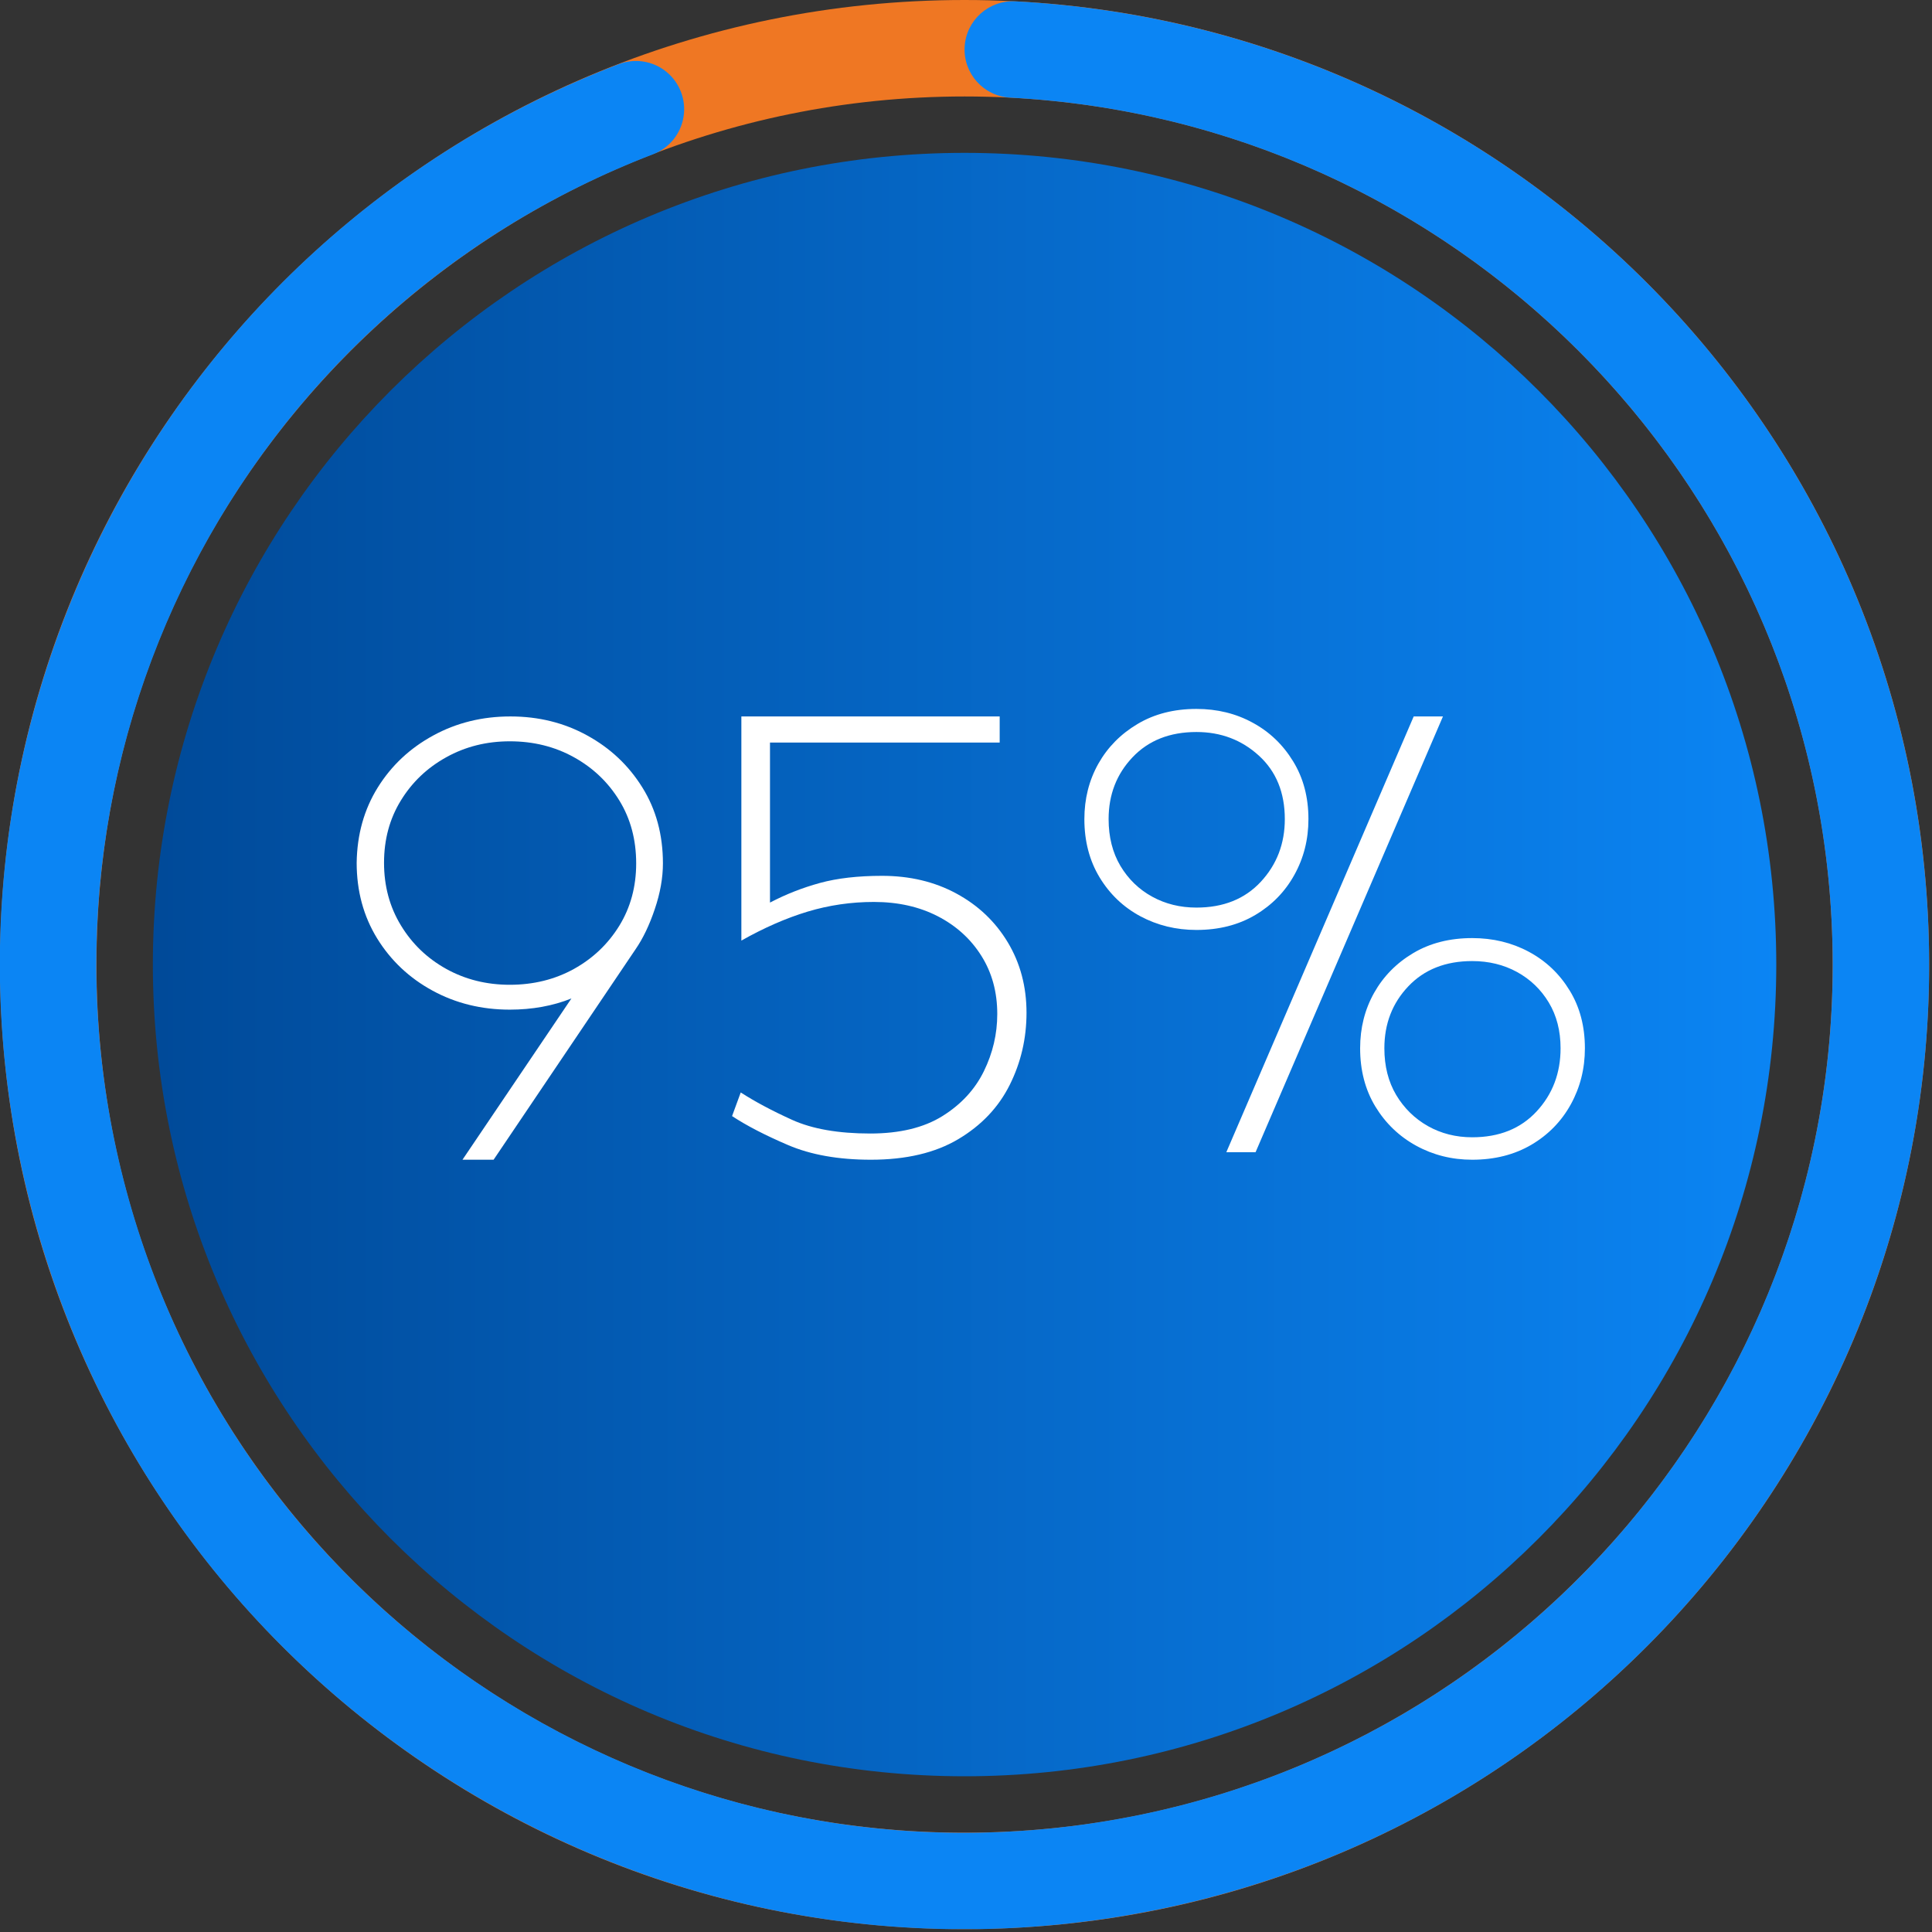 <svg xmlns="http://www.w3.org/2000/svg" xmlns:xlink="http://www.w3.org/1999/xlink" width="450" zoomAndPan="magnify" viewBox="0 0 337.5 337.5" height="450" preserveAspectRatio="xMidYMid meet" version="1.0"><rect x="0" y="0" width="337.5" height="337.5" fill="#333333" stroke="none"/><defs><g/><clipPath id="afbbdd2c6a"><path d="M 0 0 L 337 0 L 337 337 L 0 337 Z M 0 0 " clip-rule="nonzero"/></clipPath><clipPath id="7abceacd3e"><path d="M 168.5 0 C 261.562 0 337 75.441 337 168.5 C 337 261.562 261.562 337 168.5 337 C 75.441 337 0 261.562 0 168.5 C 0 75.441 75.441 0 168.5 0 L 168.5 16.852 C 84.746 16.852 16.852 84.746 16.852 168.5 C 16.852 252.254 84.746 320.152 168.5 320.152 C 252.254 320.152 320.152 252.254 320.152 168.5 C 320.152 84.746 252.254 16.852 168.5 16.852 Z M 168.5 0 " clip-rule="nonzero"/></clipPath><clipPath id="0730a81032"><path d="M 0 0 L 337 0 L 337 337 L 0 337 Z M 0 0 " clip-rule="nonzero"/></clipPath><clipPath id="8f917065e2"><path d="M 168.5 0 C 261.562 0 337 75.441 337 168.5 C 337 261.562 261.562 337 168.5 337 C 75.441 337 0 261.562 0 168.5 C 0 75.441 75.441 0 168.5 0 L 168.5 16.852 C 84.746 16.852 16.852 84.746 16.852 168.5 C 16.852 252.254 84.746 320.152 168.5 320.152 C 252.254 320.152 320.152 252.254 320.152 168.5 C 320.152 84.746 252.254 16.852 168.5 16.852 Z M 168.5 0 " clip-rule="nonzero"/></clipPath><clipPath id="11cae5e55a"><rect x="0" width="337" y="0" height="337"/></clipPath><clipPath id="ea2983cbd8"><path d="M 0 0 L 337 0 L 337 337 L 0 337 Z M 0 0 " clip-rule="nonzero"/></clipPath><clipPath id="264b8fc676"><path d="M 177.367 0.234 C 263.48 4.773 332.27 73.594 336.77 159.707 C 341.27 245.82 280.031 321.438 194.859 334.926 C 109.688 348.414 28.078 295.426 5.746 212.137 C -16.582 128.844 27.574 42.137 108.07 11.211 C 110.879 10.129 114.051 10.633 116.391 12.523 C 118.73 14.418 119.883 17.418 119.41 20.391 C 118.941 23.363 116.922 25.859 114.113 26.938 C 41.664 54.773 1.926 132.812 22.023 207.773 C 42.121 282.734 115.57 330.426 192.223 318.285 C 268.879 306.145 323.996 238.09 319.945 160.586 C 315.895 83.082 253.984 21.145 176.48 17.059 C 171.836 16.816 168.266 12.852 168.512 8.203 C 168.758 3.559 172.723 -0.012 177.367 0.234 Z M 177.367 0.234 " clip-rule="nonzero"/></clipPath><clipPath id="3b018cf79b"><path d="M 0 0 L 337 0 L 337 337 L 0 337 Z M 0 0 " clip-rule="nonzero"/></clipPath><clipPath id="fac02388d2"><path d="M 177.367 0.234 C 263.48 4.773 332.27 73.594 336.77 159.707 C 341.27 245.82 280.031 321.438 194.859 334.926 C 109.688 348.414 28.078 295.426 5.746 212.137 C -16.582 128.844 27.574 42.137 108.07 11.211 C 110.879 10.129 114.051 10.633 116.391 12.523 C 118.73 14.418 119.883 17.418 119.41 20.391 C 118.941 23.363 116.922 25.859 114.113 26.938 C 41.664 54.773 1.926 132.812 22.023 207.773 C 42.121 282.734 115.57 330.426 192.223 318.285 C 268.879 306.145 323.996 238.09 319.945 160.586 C 315.895 83.082 253.984 21.145 176.48 17.059 C 171.836 16.816 168.266 12.852 168.512 8.203 C 168.758 3.559 172.723 -0.012 177.367 0.234 Z M 177.367 0.234 " clip-rule="nonzero"/></clipPath><clipPath id="2a3974a864"><rect x="0" width="337" y="0" height="337"/></clipPath><clipPath id="afe2a6090d"><rect x="0" width="337" y="0" height="337"/></clipPath><clipPath id="64ce7de3c8"><path d="M 26.703 26.703 L 310.297 26.703 L 310.297 310.297 L 26.703 310.297 Z M 26.703 26.703 " clip-rule="nonzero"/></clipPath><clipPath id="edf271065d"><path d="M 168.5 26.703 C 90.188 26.703 26.703 90.188 26.703 168.5 C 26.703 246.812 90.188 310.297 168.5 310.297 C 246.812 310.297 310.297 246.812 310.297 168.5 C 310.297 90.188 246.812 26.703 168.5 26.703 Z M 168.5 26.703 " clip-rule="nonzero"/></clipPath><clipPath id="d67fe27b71"><path d="M 0.703 0.703 L 284.297 0.703 L 284.297 284.297 L 0.703 284.297 Z M 0.703 0.703 " clip-rule="nonzero"/></clipPath><clipPath id="bf2e11e155"><path d="M 142.5 0.703 C 64.188 0.703 0.703 64.188 0.703 142.5 C 0.703 220.812 64.188 284.297 142.5 284.297 C 220.812 284.297 284.297 220.812 284.297 142.5 C 284.297 64.188 220.812 0.703 142.5 0.703 Z M 142.5 0.703 " clip-rule="nonzero"/></clipPath><linearGradient x1="0" gradientTransform="matrix(1.108, 0, 0, 1.108, 0.703, 0.703)" y1="128" x2="256" gradientUnits="userSpaceOnUse" y2="128" id="6eda4dcd9d"><stop stop-opacity="1" stop-color="rgb(0%, 29.019%, 59.999%)" offset="0"/><stop stop-opacity="1" stop-color="rgb(0.017%, 29.109%, 60.138%)" offset="0.008"/><stop stop-opacity="1" stop-color="rgb(0.05%, 29.291%, 60.417%)" offset="0.016"/><stop stop-opacity="1" stop-color="rgb(0.084%, 29.471%, 60.696%)" offset="0.023"/><stop stop-opacity="1" stop-color="rgb(0.117%, 29.651%, 60.974%)" offset="0.031"/><stop stop-opacity="1" stop-color="rgb(0.151%, 29.832%, 61.253%)" offset="0.039"/><stop stop-opacity="1" stop-color="rgb(0.185%, 30.013%, 61.533%)" offset="0.047"/><stop stop-opacity="1" stop-color="rgb(0.218%, 30.194%, 61.81%)" offset="0.055"/><stop stop-opacity="1" stop-color="rgb(0.252%, 30.374%, 62.09%)" offset="0.062"/><stop stop-opacity="1" stop-color="rgb(0.285%, 30.556%, 62.369%)" offset="0.07"/><stop stop-opacity="1" stop-color="rgb(0.319%, 30.736%, 62.648%)" offset="0.078"/><stop stop-opacity="1" stop-color="rgb(0.352%, 30.917%, 62.926%)" offset="0.086"/><stop stop-opacity="1" stop-color="rgb(0.386%, 31.097%, 63.205%)" offset="0.094"/><stop stop-opacity="1" stop-color="rgb(0.42%, 31.279%, 63.484%)" offset="0.102"/><stop stop-opacity="1" stop-color="rgb(0.453%, 31.459%, 63.763%)" offset="0.109"/><stop stop-opacity="1" stop-color="rgb(0.487%, 31.641%, 64.041%)" offset="0.117"/><stop stop-opacity="1" stop-color="rgb(0.522%, 31.821%, 64.32%)" offset="0.125"/><stop stop-opacity="1" stop-color="rgb(0.555%, 32.002%, 64.6%)" offset="0.133"/><stop stop-opacity="1" stop-color="rgb(0.589%, 32.182%, 64.879%)" offset="0.141"/><stop stop-opacity="1" stop-color="rgb(0.623%, 32.364%, 65.157%)" offset="0.148"/><stop stop-opacity="1" stop-color="rgb(0.656%, 32.544%, 65.436%)" offset="0.156"/><stop stop-opacity="1" stop-color="rgb(0.69%, 32.726%, 65.715%)" offset="0.164"/><stop stop-opacity="1" stop-color="rgb(0.723%, 32.906%, 65.993%)" offset="0.172"/><stop stop-opacity="1" stop-color="rgb(0.757%, 33.087%, 66.272%)" offset="0.18"/><stop stop-opacity="1" stop-color="rgb(0.79%, 33.267%, 66.551%)" offset="0.188"/><stop stop-opacity="1" stop-color="rgb(0.824%, 33.447%, 66.83%)" offset="0.195"/><stop stop-opacity="1" stop-color="rgb(0.858%, 33.629%, 67.108%)" offset="0.203"/><stop stop-opacity="1" stop-color="rgb(0.891%, 33.809%, 67.387%)" offset="0.211"/><stop stop-opacity="1" stop-color="rgb(0.925%, 33.99%, 67.667%)" offset="0.219"/><stop stop-opacity="1" stop-color="rgb(0.958%, 34.171%, 67.946%)" offset="0.227"/><stop stop-opacity="1" stop-color="rgb(0.992%, 34.352%, 68.224%)" offset="0.234"/><stop stop-opacity="1" stop-color="rgb(1.027%, 34.532%, 68.503%)" offset="0.242"/><stop stop-opacity="1" stop-color="rgb(1.06%, 34.714%, 68.782%)" offset="0.25"/><stop stop-opacity="1" stop-color="rgb(1.094%, 34.894%, 69.061%)" offset="0.258"/><stop stop-opacity="1" stop-color="rgb(1.128%, 35.075%, 69.339%)" offset="0.266"/><stop stop-opacity="1" stop-color="rgb(1.161%, 35.255%, 69.618%)" offset="0.273"/><stop stop-opacity="1" stop-color="rgb(1.195%, 35.437%, 69.897%)" offset="0.281"/><stop stop-opacity="1" stop-color="rgb(1.228%, 35.617%, 70.175%)" offset="0.289"/><stop stop-opacity="1" stop-color="rgb(1.262%, 35.799%, 70.454%)" offset="0.297"/><stop stop-opacity="1" stop-color="rgb(1.295%, 35.979%, 70.734%)" offset="0.305"/><stop stop-opacity="1" stop-color="rgb(1.329%, 36.16%, 71.013%)" offset="0.312"/><stop stop-opacity="1" stop-color="rgb(1.363%, 36.34%, 71.291%)" offset="0.32"/><stop stop-opacity="1" stop-color="rgb(1.396%, 36.522%, 71.57%)" offset="0.328"/><stop stop-opacity="1" stop-color="rgb(1.43%, 36.702%, 71.849%)" offset="0.336"/><stop stop-opacity="1" stop-color="rgb(1.463%, 36.884%, 72.128%)" offset="0.344"/><stop stop-opacity="1" stop-color="rgb(1.497%, 37.064%, 72.406%)" offset="0.352"/><stop stop-opacity="1" stop-color="rgb(1.532%, 37.245%, 72.685%)" offset="0.359"/><stop stop-opacity="1" stop-color="rgb(1.566%, 37.425%, 72.964%)" offset="0.367"/><stop stop-opacity="1" stop-color="rgb(1.599%, 37.605%, 73.244%)" offset="0.375"/><stop stop-opacity="1" stop-color="rgb(1.633%, 37.787%, 73.521%)" offset="0.383"/><stop stop-opacity="1" stop-color="rgb(1.666%, 37.967%, 73.801%)" offset="0.391"/><stop stop-opacity="1" stop-color="rgb(1.7%, 38.148%, 74.08%)" offset="0.398"/><stop stop-opacity="1" stop-color="rgb(1.733%, 38.329%, 74.358%)" offset="0.406"/><stop stop-opacity="1" stop-color="rgb(1.767%, 38.51%, 74.637%)" offset="0.414"/><stop stop-opacity="1" stop-color="rgb(1.801%, 38.69%, 74.916%)" offset="0.422"/><stop stop-opacity="1" stop-color="rgb(1.834%, 38.872%, 75.195%)" offset="0.43"/><stop stop-opacity="1" stop-color="rgb(1.868%, 39.052%, 75.473%)" offset="0.438"/><stop stop-opacity="1" stop-color="rgb(1.901%, 39.233%, 75.752%)" offset="0.445"/><stop stop-opacity="1" stop-color="rgb(1.935%, 39.413%, 76.031%)" offset="0.453"/><stop stop-opacity="1" stop-color="rgb(1.968%, 39.595%, 76.311%)" offset="0.461"/><stop stop-opacity="1" stop-color="rgb(2.002%, 39.775%, 76.588%)" offset="0.469"/><stop stop-opacity="1" stop-color="rgb(2.037%, 39.957%, 76.868%)" offset="0.477"/><stop stop-opacity="1" stop-color="rgb(2.071%, 40.137%, 77.147%)" offset="0.484"/><stop stop-opacity="1" stop-color="rgb(2.104%, 40.318%, 77.426%)" offset="0.492"/><stop stop-opacity="1" stop-color="rgb(2.138%, 40.498%, 77.704%)" offset="0.5"/><stop stop-opacity="1" stop-color="rgb(2.171%, 40.68%, 77.983%)" offset="0.508"/><stop stop-opacity="1" stop-color="rgb(2.205%, 40.86%, 78.262%)" offset="0.516"/><stop stop-opacity="1" stop-color="rgb(2.238%, 41.042%, 78.54%)" offset="0.523"/><stop stop-opacity="1" stop-color="rgb(2.272%, 41.222%, 78.819%)" offset="0.531"/><stop stop-opacity="1" stop-color="rgb(2.306%, 41.402%, 79.099%)" offset="0.539"/><stop stop-opacity="1" stop-color="rgb(2.339%, 41.583%, 79.378%)" offset="0.547"/><stop stop-opacity="1" stop-color="rgb(2.373%, 41.763%, 79.655%)" offset="0.555"/><stop stop-opacity="1" stop-color="rgb(2.406%, 41.945%, 79.935%)" offset="0.562"/><stop stop-opacity="1" stop-color="rgb(2.44%, 42.125%, 80.214%)" offset="0.57"/><stop stop-opacity="1" stop-color="rgb(2.473%, 42.307%, 80.493%)" offset="0.578"/><stop stop-opacity="1" stop-color="rgb(2.507%, 42.487%, 80.771%)" offset="0.586"/><stop stop-opacity="1" stop-color="rgb(2.542%, 42.668%, 81.05%)" offset="0.594"/><stop stop-opacity="1" stop-color="rgb(2.576%, 42.848%, 81.329%)" offset="0.602"/><stop stop-opacity="1" stop-color="rgb(2.609%, 43.03%, 81.609%)" offset="0.609"/><stop stop-opacity="1" stop-color="rgb(2.643%, 43.21%, 81.886%)" offset="0.617"/><stop stop-opacity="1" stop-color="rgb(2.676%, 43.391%, 82.166%)" offset="0.625"/><stop stop-opacity="1" stop-color="rgb(2.71%, 43.571%, 82.445%)" offset="0.633"/><stop stop-opacity="1" stop-color="rgb(2.744%, 43.753%, 82.722%)" offset="0.641"/><stop stop-opacity="1" stop-color="rgb(2.777%, 43.933%, 83.002%)" offset="0.648"/><stop stop-opacity="1" stop-color="rgb(2.811%, 44.115%, 83.281%)" offset="0.656"/><stop stop-opacity="1" stop-color="rgb(2.844%, 44.295%, 83.56%)" offset="0.664"/><stop stop-opacity="1" stop-color="rgb(2.878%, 44.476%, 83.838%)" offset="0.672"/><stop stop-opacity="1" stop-color="rgb(2.911%, 44.656%, 84.117%)" offset="0.68"/><stop stop-opacity="1" stop-color="rgb(2.945%, 44.838%, 84.396%)" offset="0.688"/><stop stop-opacity="1" stop-color="rgb(2.979%, 45.018%, 84.676%)" offset="0.695"/><stop stop-opacity="1" stop-color="rgb(3.012%, 45.198%, 84.953%)" offset="0.703"/><stop stop-opacity="1" stop-color="rgb(3.047%, 45.38%, 85.233%)" offset="0.711"/><stop stop-opacity="1" stop-color="rgb(3.081%, 45.56%, 85.512%)" offset="0.719"/><stop stop-opacity="1" stop-color="rgb(3.114%, 45.741%, 85.791%)" offset="0.727"/><stop stop-opacity="1" stop-color="rgb(3.148%, 45.921%, 86.069%)" offset="0.734"/><stop stop-opacity="1" stop-color="rgb(3.181%, 46.103%, 86.348%)" offset="0.742"/><stop stop-opacity="1" stop-color="rgb(3.215%, 46.283%, 86.627%)" offset="0.75"/><stop stop-opacity="1" stop-color="rgb(3.249%, 46.465%, 86.905%)" offset="0.758"/><stop stop-opacity="1" stop-color="rgb(3.282%, 46.645%, 87.184%)" offset="0.766"/><stop stop-opacity="1" stop-color="rgb(3.316%, 46.826%, 87.463%)" offset="0.773"/><stop stop-opacity="1" stop-color="rgb(3.349%, 47.006%, 87.743%)" offset="0.781"/><stop stop-opacity="1" stop-color="rgb(3.383%, 47.188%, 88.02%)" offset="0.789"/><stop stop-opacity="1" stop-color="rgb(3.416%, 47.368%, 88.3%)" offset="0.797"/><stop stop-opacity="1" stop-color="rgb(3.45%, 47.549%, 88.579%)" offset="0.805"/><stop stop-opacity="1" stop-color="rgb(3.484%, 47.729%, 88.858%)" offset="0.812"/><stop stop-opacity="1" stop-color="rgb(3.517%, 47.911%, 89.136%)" offset="0.82"/><stop stop-opacity="1" stop-color="rgb(3.552%, 48.091%, 89.415%)" offset="0.828"/><stop stop-opacity="1" stop-color="rgb(3.586%, 48.273%, 89.694%)" offset="0.836"/><stop stop-opacity="1" stop-color="rgb(3.619%, 48.453%, 89.973%)" offset="0.844"/><stop stop-opacity="1" stop-color="rgb(3.653%, 48.634%, 90.251%)" offset="0.852"/><stop stop-opacity="1" stop-color="rgb(3.687%, 48.814%, 90.53%)" offset="0.859"/><stop stop-opacity="1" stop-color="rgb(3.72%, 48.994%, 90.81%)" offset="0.867"/><stop stop-opacity="1" stop-color="rgb(3.754%, 49.176%, 91.087%)" offset="0.875"/><stop stop-opacity="1" stop-color="rgb(3.787%, 49.356%, 91.367%)" offset="0.883"/><stop stop-opacity="1" stop-color="rgb(3.821%, 49.538%, 91.646%)" offset="0.891"/><stop stop-opacity="1" stop-color="rgb(3.854%, 49.718%, 91.925%)" offset="0.898"/><stop stop-opacity="1" stop-color="rgb(3.888%, 49.899%, 92.203%)" offset="0.906"/><stop stop-opacity="1" stop-color="rgb(3.922%, 50.079%, 92.482%)" offset="0.914"/><stop stop-opacity="1" stop-color="rgb(3.955%, 50.261%, 92.761%)" offset="0.922"/><stop stop-opacity="1" stop-color="rgb(3.989%, 50.441%, 93.04%)" offset="0.93"/><stop stop-opacity="1" stop-color="rgb(4.022%, 50.623%, 93.318%)" offset="0.938"/><stop stop-opacity="1" stop-color="rgb(4.057%, 50.803%, 93.597%)" offset="0.945"/><stop stop-opacity="1" stop-color="rgb(4.091%, 50.984%, 93.877%)" offset="0.953"/><stop stop-opacity="1" stop-color="rgb(4.124%, 51.164%, 94.156%)" offset="0.961"/><stop stop-opacity="1" stop-color="rgb(4.158%, 51.346%, 94.434%)" offset="0.969"/><stop stop-opacity="1" stop-color="rgb(4.192%, 51.526%, 94.713%)" offset="0.977"/><stop stop-opacity="1" stop-color="rgb(4.225%, 51.707%, 94.992%)" offset="0.984"/><stop stop-opacity="1" stop-color="rgb(4.259%, 51.888%, 95.27%)" offset="0.992"/><stop stop-opacity="1" stop-color="rgb(4.292%, 52.069%, 95.549%)" offset="1"/></linearGradient><clipPath id="64b15113ee"><rect x="0" width="285" y="0" height="285"/></clipPath><clipPath id="2f7e093f9d"><rect x="0" width="225" y="0" height="110"/></clipPath></defs><g transform="matrix(1, 0, 0, 1, 0, -0)"><g clip-path="url(#afe2a6090d)"><g clip-path="url(#afbbdd2c6a)"><g clip-path="url(#7abceacd3e)"><g transform="matrix(1, 0, 0, 1, 0, -0)"><g clip-path="url(#11cae5e55a)"><g clip-path="url(#0730a81032)"><g clip-path="url(#8f917065e2)"><rect x="-122.85" width="583.2" fill="#ef7723" y="-122.85" height="583.2" fill-opacity="1"/></g></g></g></g></g></g><g clip-path="url(#ea2983cbd8)"><g clip-path="url(#264b8fc676)"><g transform="matrix(1, 0, 0, 1, 0, -0)"><g clip-path="url(#2a3974a864)"><g clip-path="url(#3b018cf79b)"><g clip-path="url(#fac02388d2)"><rect x="-122.85" width="583.2" fill="#0b85f4" y="-122.85" height="583.2" fill-opacity="1"/></g></g></g></g></g></g></g></g><g clip-path="url(#64ce7de3c8)"><g clip-path="url(#edf271065d)"><g transform="matrix(1, 0, 0, 1, 26, 26)"><g clip-path="url(#64b15113ee)"><g clip-path="url(#d67fe27b71)"><g clip-path="url(#bf2e11e155)"><path fill="url(#6eda4dcd9d)" d="M 0.703 0.703 L 0.703 284.297 L 284.297 284.297 L 284.297 0.703 Z M 0.703 0.703 " fill-rule="nonzero"/></g></g></g></g></g></g><g transform="matrix(1, 0, 0, 1, 56, 120)"><g clip-path="url(#2f7e093f9d)"><g fill="#ffffff" fill-opacity="1"><g transform="translate(0.868, 81.28)"><g><path d="M 23.922 1.312 L 42.953 -26.859 C 39.691 -25.555 36.102 -24.906 32.188 -24.906 C 27.258 -24.906 22.766 -26.008 18.703 -28.219 C 14.641 -30.426 11.41 -33.469 9.016 -37.344 C 6.629 -41.227 5.438 -45.633 5.438 -50.562 C 5.508 -55.5 6.738 -59.883 9.125 -63.719 C 11.52 -67.562 14.75 -70.586 18.812 -72.797 C 22.875 -75.016 27.367 -76.125 32.297 -76.125 C 37.223 -76.125 41.695 -75.016 45.719 -72.797 C 49.75 -70.586 52.957 -67.562 55.344 -63.719 C 57.738 -59.883 58.938 -55.461 58.938 -50.453 C 58.938 -47.922 58.461 -45.258 57.516 -42.469 C 56.578 -39.676 55.457 -37.336 54.156 -35.453 L 29.359 1.312 Z M 32.188 -29.25 C 36.32 -29.25 40.055 -30.172 43.391 -32.016 C 46.723 -33.867 49.367 -36.391 51.328 -39.578 C 53.285 -42.773 54.266 -46.398 54.266 -50.453 C 54.266 -54.586 53.285 -58.25 51.328 -61.438 C 49.367 -64.633 46.723 -67.156 43.391 -69 C 40.055 -70.852 36.32 -71.781 32.188 -71.781 C 28.125 -71.781 24.426 -70.852 21.094 -69 C 17.758 -67.156 15.113 -64.633 13.156 -61.438 C 11.195 -58.25 10.219 -54.625 10.219 -50.562 C 10.219 -46.508 11.195 -42.867 13.156 -39.641 C 15.113 -36.41 17.758 -33.867 21.094 -32.016 C 24.426 -30.172 28.125 -29.25 32.188 -29.25 Z M 32.188 -29.25 "/></g></g></g><g fill="#ffffff" fill-opacity="1"><g transform="translate(65.243, 81.28)"><g><path d="M 30.891 1.312 C 25.234 1.312 20.41 0.457 16.422 -1.25 C 12.43 -2.957 9.172 -4.645 6.641 -6.312 L 8.156 -10.438 C 10.625 -8.844 13.613 -7.25 17.125 -5.656 C 20.645 -4.062 25.195 -3.266 30.781 -3.266 C 35.926 -3.266 40.129 -4.281 43.391 -6.312 C 46.648 -8.344 49.062 -10.953 50.625 -14.141 C 52.188 -17.328 52.969 -20.66 52.969 -24.141 C 52.969 -27.984 52.039 -31.375 50.188 -34.312 C 48.344 -37.25 45.805 -39.551 42.578 -41.219 C 39.348 -42.883 35.629 -43.719 31.422 -43.719 C 27.441 -43.719 23.582 -43.156 19.844 -42.031 C 16.113 -40.906 12.254 -39.219 8.266 -36.969 L 8.266 -76.125 L 53.391 -76.125 L 53.391 -71.562 L 13.266 -71.562 L 13.266 -43.609 C 16.023 -45.055 18.926 -46.195 21.969 -47.031 C 25.008 -47.863 28.633 -48.281 32.844 -48.281 C 37.695 -48.281 42.023 -47.25 45.828 -45.188 C 49.641 -43.125 52.633 -40.281 54.812 -36.656 C 56.988 -33.031 58.078 -28.93 58.078 -24.359 C 58.078 -19.867 57.098 -15.664 55.141 -11.75 C 53.18 -7.832 50.188 -4.676 46.156 -2.281 C 42.133 0.113 37.047 1.312 30.891 1.312 Z M 30.891 1.312 "/></g></g></g><g fill="#ffffff" fill-opacity="1"><g transform="translate(130.053, 81.28)"><g><path d="M 22.953 -38.828 C 19.398 -38.828 16.133 -39.625 13.156 -41.219 C 10.188 -42.812 7.812 -45.078 6.031 -48.016 C 4.258 -50.953 3.375 -54.344 3.375 -58.188 C 3.375 -61.738 4.188 -64.961 5.812 -67.859 C 7.445 -70.754 9.734 -73.07 12.672 -74.812 C 15.609 -76.562 19.035 -77.438 22.953 -77.438 C 26.578 -77.438 29.852 -76.633 32.781 -75.031 C 35.719 -73.438 38.07 -71.188 39.844 -68.281 C 41.625 -65.383 42.516 -62.02 42.516 -58.188 C 42.516 -54.633 41.695 -51.391 40.062 -48.453 C 38.438 -45.516 36.156 -43.176 33.219 -41.438 C 30.281 -39.695 26.859 -38.828 22.953 -38.828 Z M 28.172 0 L 60.906 -76.125 L 66.016 -76.125 L 33.281 0 Z M 22.953 -42.734 C 27.66 -42.734 31.41 -44.238 34.203 -47.25 C 36.992 -50.258 38.391 -53.906 38.391 -58.188 C 38.391 -62.82 36.883 -66.516 33.875 -69.266 C 30.863 -72.023 27.223 -73.406 22.953 -73.406 C 18.305 -73.406 14.586 -71.938 11.797 -69 C 9.004 -66.062 7.609 -62.457 7.609 -58.188 C 7.609 -55.062 8.297 -52.336 9.672 -50.016 C 11.055 -47.703 12.906 -45.91 15.219 -44.641 C 17.539 -43.367 20.117 -42.734 22.953 -42.734 Z M 71.125 1.312 C 67.57 1.312 64.305 0.492 61.328 -1.141 C 58.359 -2.773 55.984 -5.055 54.203 -7.984 C 52.43 -10.922 51.547 -14.312 51.547 -18.156 C 51.547 -21.707 52.359 -24.93 53.984 -27.828 C 55.617 -30.734 57.906 -33.055 60.844 -34.797 C 63.781 -36.535 67.207 -37.406 71.125 -37.406 C 74.75 -37.406 78.047 -36.609 81.016 -35.016 C 83.992 -33.422 86.367 -31.172 88.141 -28.266 C 89.922 -25.367 90.812 -22 90.812 -18.156 C 90.812 -14.602 89.992 -11.344 88.359 -8.375 C 86.723 -5.406 84.422 -3.047 81.453 -1.297 C 78.484 0.441 75.039 1.312 71.125 1.312 Z M 71.125 -2.609 C 75.832 -2.609 79.582 -4.113 82.375 -7.125 C 85.164 -10.133 86.562 -13.812 86.562 -18.156 C 86.562 -21.207 85.875 -23.875 84.5 -26.156 C 83.125 -28.438 81.273 -30.211 78.953 -31.484 C 76.629 -32.754 74.02 -33.391 71.125 -33.391 C 66.477 -33.391 62.758 -31.922 59.969 -28.984 C 57.176 -26.047 55.781 -22.438 55.781 -18.156 C 55.781 -15.039 56.469 -12.32 57.844 -10 C 59.227 -7.688 61.078 -5.875 63.391 -4.562 C 65.711 -3.258 68.289 -2.609 71.125 -2.609 Z M 71.125 -2.609 "/></g></g></g></g></g></svg>
